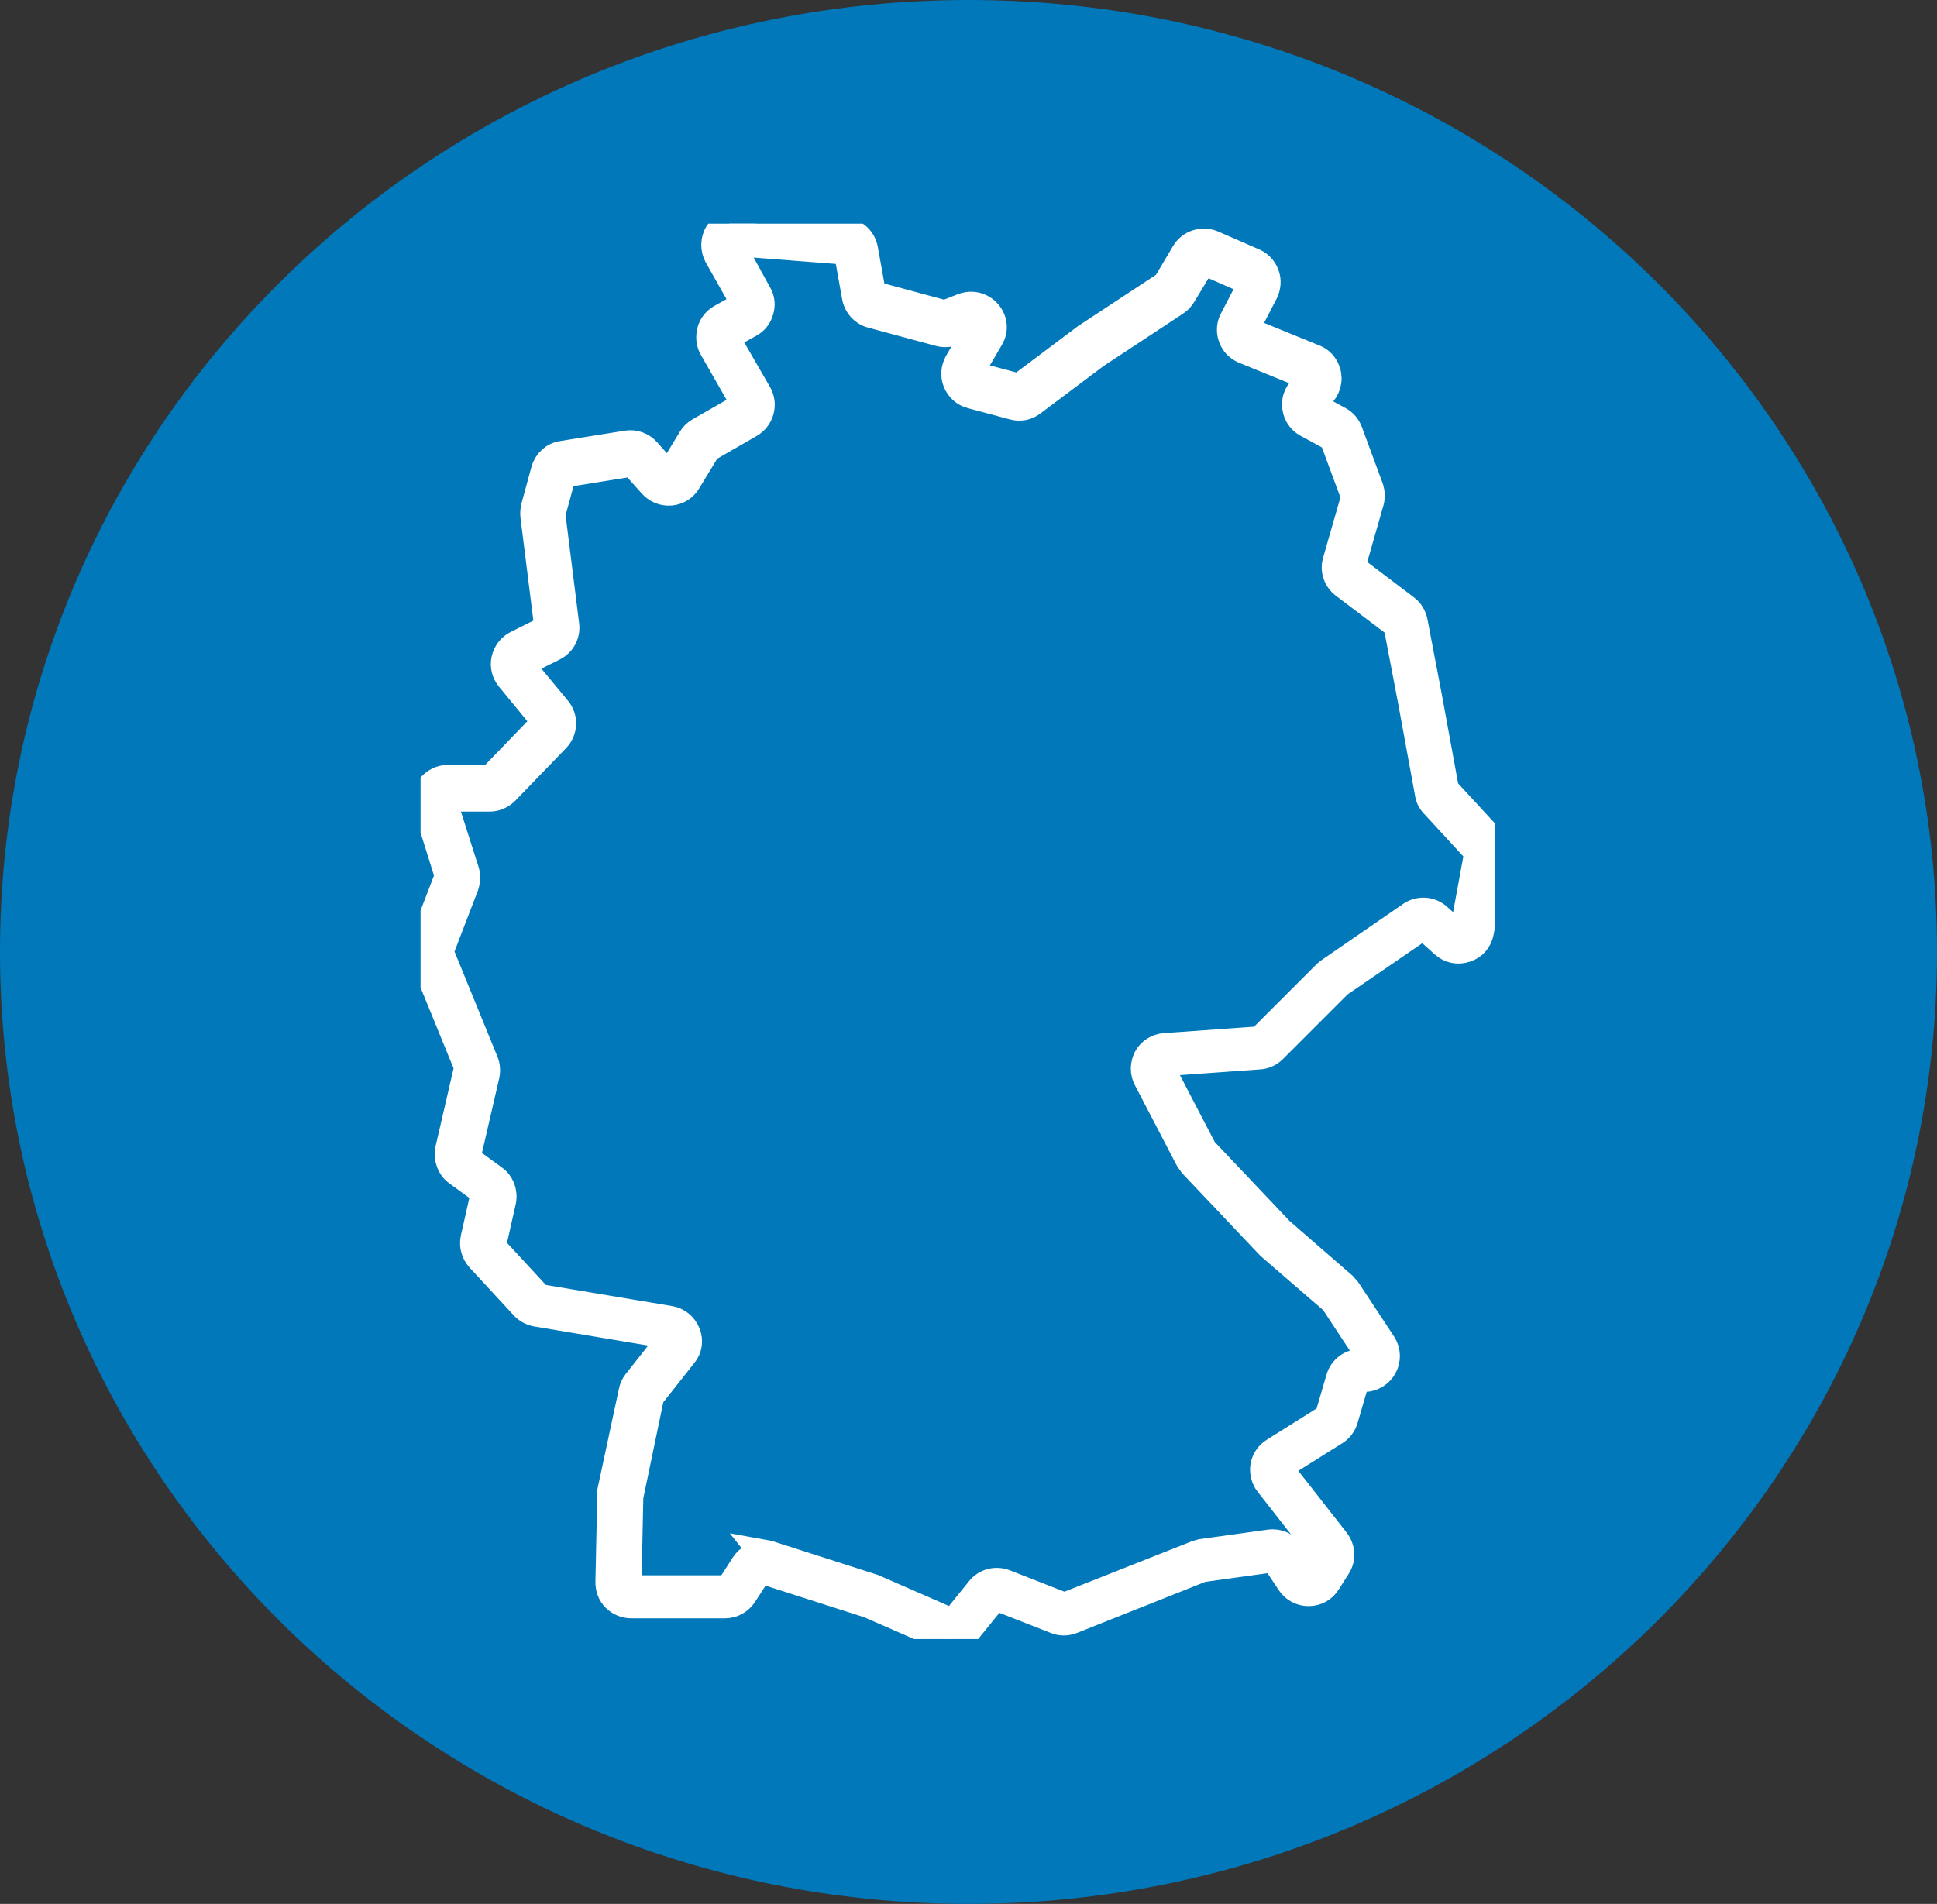 <?xml version="1.0" encoding="UTF-8"?>
<svg id="Ebene_2" data-name="Ebene 2" xmlns="http://www.w3.org/2000/svg" xmlns:xlink="http://www.w3.org/1999/xlink" viewBox="0 0 63.47 62.4">
  <rect x="0" y="0" width="63.47" height="62.4" fill="#333333" stroke="none"/>
  <defs>
    <style>
      .cls-1, .cls-2 {
        fill: none;
      }

      .cls-1, .cls-3, .cls-4 {
        stroke-width: 0px;
      }

      .cls-2 {
        stroke: #fff;
        stroke-miterlimit: 10;
        stroke-width: .86px;
      }

      .cls-5 {
        clip-path: url(#clippath);
      }

      .cls-3 {
        fill: #0078ba;
      }

      .cls-4 {
        fill: #fff;
      }
    </style>
    <clipPath id="clippath">
      <rect class="cls-1" x="13.78" y="7.33" width="35.2" height="46.39"/>
    </clipPath>
  </defs>
  <g id="Ebene_1-2" data-name="Ebene 1">
    <path class="cls-3" d="M31.74,0c17.53,0,31.73,13.98,31.73,31.19s-14.2,31.21-31.73,31.21S0,48.43,0,31.19,14.2,0,31.74,0"/>
    <g class="cls-5">
      <path class="cls-4" d="M31.18,53.72c-.1,0-.2-.02-.29-.06l-2.45-1.07h-.01s-3.43-1.1-3.43-1.1l-.15.05-.47.73c-.14.21-.37.34-.62.34h-3.08c-.2,0-.39-.08-.53-.22-.14-.14-.21-.33-.21-.53l.06-2.85v-.13s.7-3.27.7-3.27c.02-.11.07-.22.14-.31l1.05-1.33.02-.13-.1-.08-4.24-.71c-.16-.03-.31-.11-.42-.23l-1.45-1.57c-.16-.18-.23-.42-.18-.66l.32-1.42-.05-.14-.81-.59c-.24-.17-.35-.48-.29-.77l.61-2.64v-.08s-1.45-3.55-1.45-3.55c-.07-.17-.07-.37,0-.54l.81-2.11v-.09s-.69-2.2-.69-2.2c-.07-.23-.03-.47.11-.66.14-.19.36-.3.6-.3h1.35l.09-.04,1.66-1.72v-.17s-1.1-1.34-1.1-1.34c-.14-.17-.2-.4-.15-.62.05-.22.19-.41.39-.51l.94-.47.07-.13-.45-3.59c-.01-.1,0-.19.02-.29l.33-1.21c.08-.28.31-.49.59-.53l2.12-.34c.25-.04.5.05.67.24l.59.66.11.04.1-.06.63-1.04c.06-.11.15-.19.26-.26l1.38-.79.05-.18-.99-1.73c-.1-.17-.12-.37-.07-.57s.18-.35.35-.45l.65-.36.06-.08v-.1s-.83-1.47-.83-1.47c-.13-.24-.12-.53.02-.76.15-.23.41-.36.68-.34l3.47.27c.34.03.61.27.67.61l.25,1.39.1.1,2.22.6h.08s.56-.22.56-.22c.3-.11.62-.03.83.21.21.24.24.58.07.85l-.58.99v.12s.08.08.08.08l1.38.37.11-.02,2.09-1.57.04-.03,2.6-1.71.04-.04.6-1.01c.19-.32.59-.44.93-.3l1.35.59c.19.08.33.24.4.43.07.19.05.41-.04.59l-.56,1.08v.11s.07.08.07.08l2.11.86c.28.11.45.37.46.67,0,.3-.16.56-.43.69l-.08.12.07.12.79.43c.16.08.28.23.34.39l.68,1.84c.05.15.06.31.02.46l-.59,2.06.05.14,1.69,1.28c.15.11.24.27.28.45l.47,2.46.55,3,.03.07,1.4,1.52c.16.17.22.41.18.63l-.46,2.5c-.05.27-.23.48-.49.56-.26.09-.53.03-.73-.15l-.59-.53h-.16s-2.67,1.83-2.67,1.83l-.02.02-2.13,2.13c-.12.12-.29.2-.47.21l-3.08.22-.11.07v.12s1.37,2.63,1.37,2.63l.02.03,2.5,2.64h0s2.07,1.8,2.07,1.8l.13.15,1.16,1.76c.15.23.16.52.03.76-.13.24-.38.39-.65.39h-.15l-.12.1-.36,1.23c-.05.17-.16.32-.32.42l-1.72,1.08-.06.09.03.1,1.79,2.29c.19.25.21.59.04.85l-.33.52c-.13.21-.36.34-.62.34-.25,0-.48-.12-.62-.33l-.47-.71-.13-.06-2.23.31h-.03s-4.27,1.7-4.27,1.7c-.18.07-.37.07-.54,0l-1.89-.74-.15.04-.8.99c-.14.18-.36.27-.57.27M24.96,50.88l.22.04,3.43,1.1.07.03,2.45,1.07.16-.04.8-.99c.2-.25.54-.34.85-.22l1.89.74h.1l4.27-1.69.17-.05,2.23-.31c.28-.04.56.09.72.32l.47.71.11.06.11-.06.33-.52v-.15s-1.79-2.29-1.79-2.29c-.13-.16-.18-.38-.15-.58.04-.21.16-.39.34-.5l1.72-1.08.06-.07.36-1.23c.09-.31.38-.53.71-.53h.15l.12-.07v-.13s-1.16-1.76-1.16-1.76l-.02-.03-2.07-1.79-.05-.05-2.5-2.64-.12-.17-1.37-2.63c-.12-.22-.11-.48,0-.7.12-.22.34-.36.59-.38l3.08-.22.08-.04,2.13-2.13.1-.08,2.67-1.84c.28-.19.66-.17.91.06l.59.53.13.03.09-.1.46-2.5-.03-.11-1.4-1.52c-.1-.1-.16-.23-.18-.37l-.55-3-.47-2.46-.05-.08-1.69-1.28c-.24-.18-.35-.5-.26-.79l.59-2.06v-.08s-.68-1.84-.68-1.84l-.06-.07-.79-.43c-.25-.13-.4-.39-.39-.67,0-.28.17-.53.43-.65l.08-.12-.08-.12-2.11-.86c-.19-.08-.34-.23-.41-.43-.07-.19-.06-.41.04-.59l.56-1.08v-.1s-.07-.08-.07-.08l-1.35-.59-.16.05-.61,1.01c-.06.09-.13.18-.23.24l-2.61,1.72-2.09,1.57c-.18.14-.41.18-.63.12l-1.38-.37c-.23-.06-.4-.22-.49-.43-.09-.21-.07-.45.04-.65l.58-1v-.15s-.16-.04-.16-.04l-.56.21c-.15.06-.31.06-.46.02l-2.22-.6c-.27-.07-.48-.3-.53-.58l-.25-1.39-.12-.11-3.48-.27-.12.06v.13s.81,1.47.81,1.47c.1.17.12.37.06.56-.05.19-.18.35-.35.44l-.65.36-.06.08v.1s1,1.73,1,1.73c.2.35.08.8-.27,1.01l-1.37.79-.05.05-.63,1.04c-.12.2-.33.33-.56.35-.24.02-.46-.07-.62-.24l-.59-.66-.12-.04-2.12.34-.1.09-.33,1.21v.05s.45,3.59.45,3.59c.04.31-.12.61-.4.75l-.94.47-.07.09.03.11,1.11,1.34c.24.29.22.71-.04.98l-1.66,1.72c-.14.14-.33.23-.53.23h-1.35l-.11.05-.02.12.7,2.2c.05.16.04.33-.01.49l-.81,2.11v.1s1.45,3.55,1.45,3.55c.06.14.07.3.04.45l-.61,2.64.05.14.81.59c.24.17.35.47.29.76l-.32,1.42.03.12,1.45,1.57.07.04,4.24.71c.26.04.47.22.57.46.1.25.06.52-.11.72l-1.05,1.33-.03.05-.68,3.27v.02s-.06,2.85-.06,2.85l.04.09.09.04h3.08l.11-.06.47-.73c.14-.21.38-.34.62-.34"/>
      <path class="cls-2" d="M31.18,53.72c-.1,0-.2-.02-.29-.06l-2.45-1.07h-.01s-3.43-1.1-3.43-1.1l-.15.05-.47.73c-.14.21-.37.34-.62.34h-3.08c-.2,0-.39-.08-.53-.22-.14-.14-.21-.33-.21-.53l.06-2.85v-.13s.7-3.27.7-3.27c.02-.11.07-.22.14-.31l1.05-1.33.02-.13-.1-.08-4.24-.71c-.16-.03-.31-.11-.42-.23l-1.45-1.57c-.16-.18-.23-.42-.18-.66l.32-1.42-.05-.14-.81-.59c-.24-.17-.35-.48-.29-.77l.61-2.64v-.08s-1.45-3.55-1.45-3.55c-.07-.17-.07-.37,0-.54l.81-2.11v-.09s-.69-2.2-.69-2.2c-.07-.23-.03-.47.11-.66.14-.19.36-.3.6-.3h1.35l.09-.04,1.66-1.72v-.17s-1.1-1.34-1.1-1.34c-.14-.17-.2-.4-.15-.62.05-.22.19-.41.39-.51l.94-.47.07-.13-.45-3.59c-.01-.1,0-.19.02-.29l.33-1.21c.08-.28.31-.49.59-.53l2.12-.34c.25-.04.5.05.67.24l.59.66.11.04.1-.06.63-1.04c.06-.11.15-.19.26-.26l1.38-.79.05-.18-.99-1.73c-.1-.17-.12-.37-.07-.57s.18-.35.35-.45l.65-.36.06-.08v-.1s-.83-1.47-.83-1.47c-.13-.24-.12-.53.02-.76.15-.23.41-.36.68-.34l3.47.27c.34.03.61.27.67.61l.25,1.39.1.1,2.22.6h.08s.56-.22.56-.22c.3-.11.62-.03.83.21.21.24.24.58.07.85l-.58.99v.12s.08.08.08.08l1.38.37.11-.02,2.09-1.57.04-.03,2.6-1.71.04-.04.6-1.01c.19-.32.59-.44.93-.3l1.35.59c.19.08.33.24.4.43.07.19.05.41-.04.59l-.56,1.08v.11s.07.08.07.08l2.11.86c.28.11.45.37.46.67,0,.3-.16.56-.43.69l-.08.12.07.12.79.43c.16.08.28.23.34.39l.68,1.84c.05.15.06.31.02.46l-.59,2.06.05.14,1.69,1.28c.15.11.24.27.28.45l.47,2.46.55,3,.03.07,1.4,1.52c.16.17.22.41.18.63l-.46,2.5c-.05.27-.23.48-.49.56-.26.09-.53.03-.73-.15l-.59-.53h-.16s-2.67,1.83-2.67,1.83l-.02.02-2.13,2.13c-.12.12-.29.2-.47.21l-3.08.22-.11.07v.12s1.37,2.63,1.37,2.63l.02.03,2.5,2.64h0s2.07,1.8,2.07,1.8l.13.15,1.16,1.76c.15.23.16.52.03.76-.13.24-.38.39-.65.39h-.15l-.12.1-.36,1.23c-.05.17-.16.32-.32.42l-1.72,1.08-.06.09.03.1,1.79,2.29c.19.25.21.59.04.85l-.33.52c-.13.21-.36.34-.62.34-.25,0-.48-.12-.62-.33l-.47-.71-.13-.06-2.23.31h-.03s-4.27,1.7-4.27,1.7c-.18.07-.37.07-.54,0l-1.89-.74-.15.04-.8.99c-.14.18-.36.27-.57.27M24.96,50.88l.22.04,3.43,1.1.07.03,2.45,1.07.16-.04.8-.99c.2-.25.54-.34.85-.22l1.89.74h.1l4.27-1.69.17-.05,2.23-.31c.28-.04.56.09.72.32l.47.71.11.06.11-.06.33-.52v-.15s-1.79-2.29-1.79-2.29c-.13-.16-.18-.38-.15-.58.04-.21.16-.39.34-.5l1.72-1.08.06-.07.36-1.23c.09-.31.38-.53.71-.53h.15l.12-.07v-.13s-1.16-1.76-1.16-1.76l-.02-.03-2.07-1.79-.05-.05-2.5-2.64-.12-.17-1.37-2.63c-.12-.22-.11-.48,0-.7.12-.22.34-.36.59-.38l3.08-.22.08-.04,2.13-2.13.1-.08,2.67-1.84c.28-.19.66-.17.91.06l.59.53.13.03.09-.1.46-2.5-.03-.11-1.4-1.52c-.1-.1-.16-.23-.18-.37l-.55-3-.47-2.46-.05-.08-1.69-1.28c-.24-.18-.35-.5-.26-.79l.59-2.06v-.08s-.68-1.84-.68-1.84l-.06-.07-.79-.43c-.25-.13-.4-.39-.39-.67,0-.28.17-.53.43-.65l.08-.12-.08-.12-2.11-.86c-.19-.08-.34-.23-.41-.43-.07-.19-.06-.41.04-.59l.56-1.08v-.1s-.07-.08-.07-.08l-1.35-.59-.16.05-.61,1.01c-.06.09-.13.18-.23.24l-2.61,1.72-2.09,1.57c-.18.14-.41.18-.63.12l-1.38-.37c-.23-.06-.4-.22-.49-.43-.09-.21-.07-.45.04-.65l.58-1v-.15s-.16-.04-.16-.04l-.56.21c-.15.06-.31.06-.46.02l-2.22-.6c-.27-.07-.48-.3-.53-.58l-.25-1.39-.12-.11-3.48-.27-.12.06v.13s.81,1.47.81,1.47c.1.17.12.37.06.56-.05.19-.18.35-.35.44l-.65.36-.06.08v.1s1,1.73,1,1.73c.2.35.08.8-.27,1.01l-1.37.79-.05.05-.63,1.04c-.12.2-.33.33-.56.35-.24.02-.46-.07-.62-.24l-.59-.66-.12-.04-2.12.34-.1.09-.33,1.21v.05s.45,3.59.45,3.59c.04.31-.12.61-.4.75l-.94.47-.07.09.03.11,1.11,1.34c.24.29.22.71-.04.98l-1.66,1.72c-.14.14-.33.23-.53.23h-1.35l-.11.05-.02.12.7,2.2c.05.16.04.33-.01.49l-.81,2.11v.1s1.45,3.55,1.45,3.55c.06.14.07.3.04.45l-.61,2.64.05.14.81.59c.24.17.35.47.29.76l-.32,1.42.03.12,1.45,1.57.07.04,4.24.71c.26.04.47.22.57.46.1.25.06.52-.11.72l-1.05,1.33-.03.05-.68,3.27v.02s-.06,2.85-.06,2.85l.04.09.09.04h3.08l.11-.06.47-.73c.14-.21.38-.34.62-.34Z"/>
    </g>
  </g>
</svg>